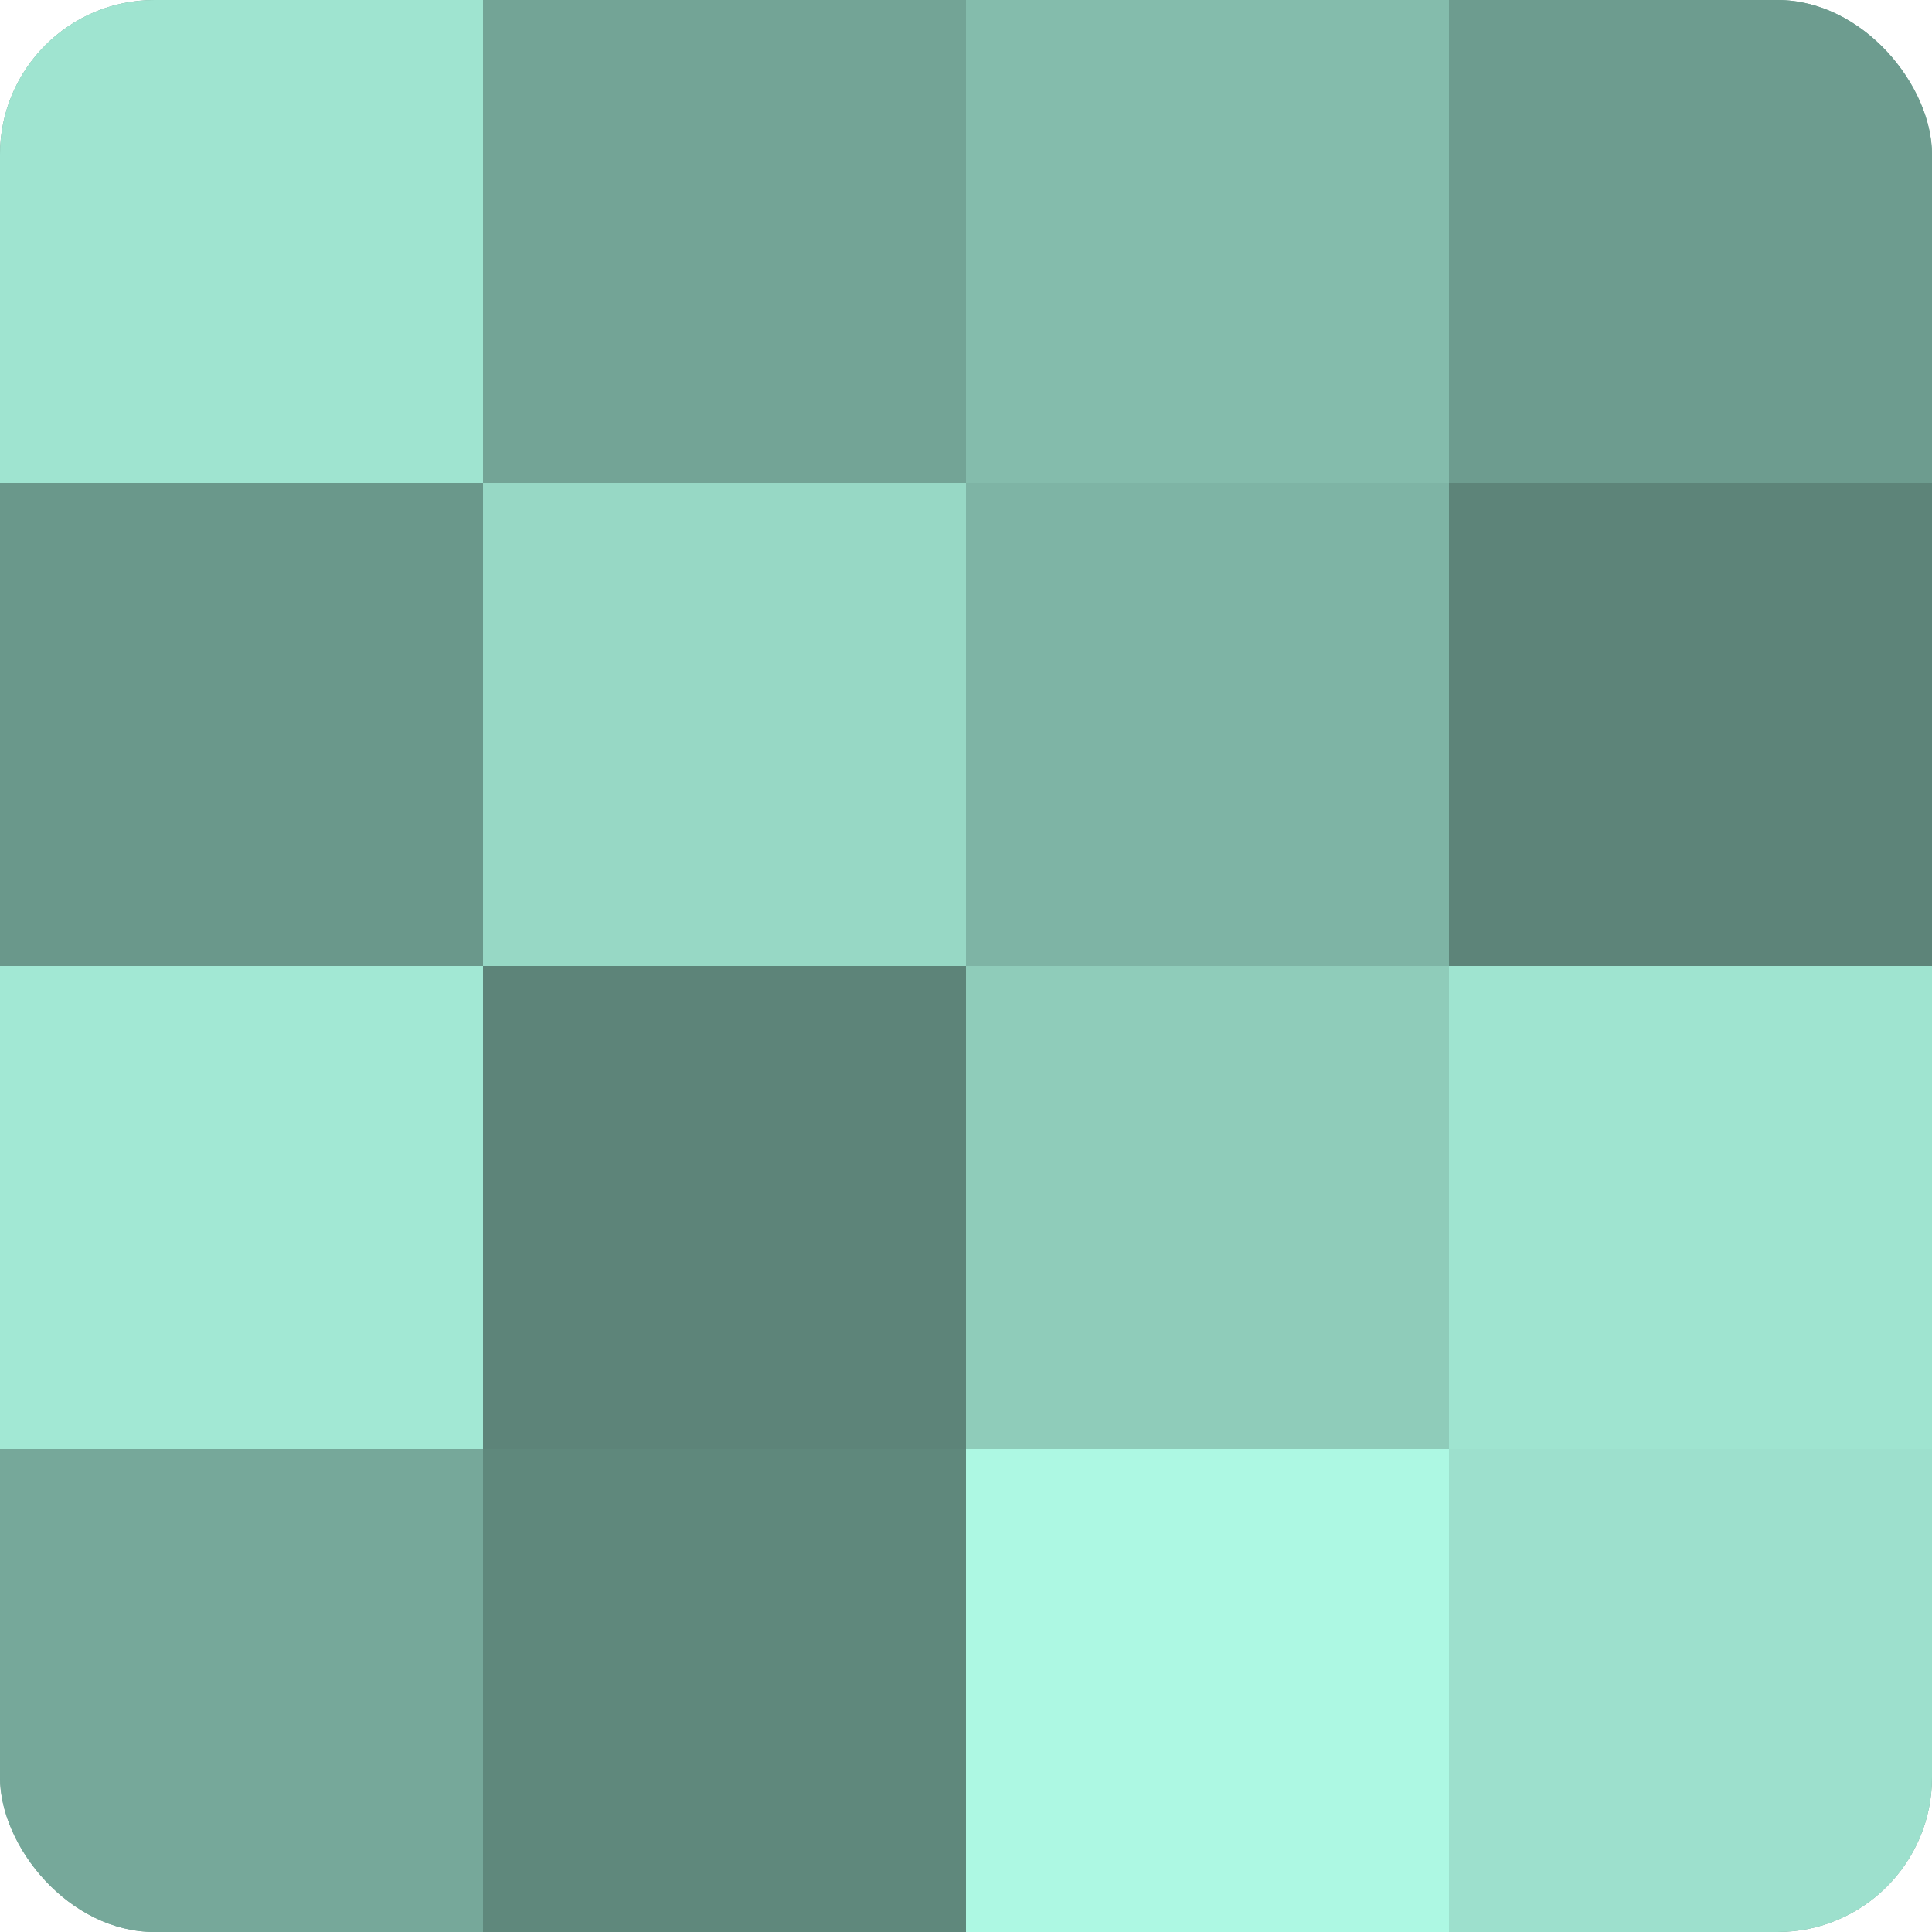 <?xml version="1.0" encoding="UTF-8"?>
<svg xmlns="http://www.w3.org/2000/svg" width="60" height="60" viewBox="0 0 100 100" preserveAspectRatio="xMidYMid meet"><defs><clipPath id="c" width="100" height="100"><rect width="100" height="100" rx="8" ry="8"/></clipPath></defs><g clip-path="url(#c)"><rect width="100" height="100" fill="#70a092"/><rect width="25" height="25" fill="#9fe4d0"/><rect y="25" width="25" height="25" fill="#6a988b"/><rect y="50" width="25" height="25" fill="#a2e8d4"/><rect y="75" width="25" height="25" fill="#76a89a"/><rect x="25" width="25" height="25" fill="#73a496"/><rect x="25" y="25" width="25" height="25" fill="#97d8c5"/><rect x="25" y="50" width="25" height="25" fill="#5d8479"/><rect x="25" y="75" width="25" height="25" fill="#5f887c"/><rect x="50" width="25" height="25" fill="#84bcac"/><rect x="50" y="25" width="25" height="25" fill="#7eb4a5"/><rect x="50" y="50" width="25" height="25" fill="#8fccba"/><rect x="50" y="75" width="25" height="25" fill="#adf8e3"/><rect x="75" width="25" height="25" fill="#6d9c8f"/><rect x="75" y="25" width="25" height="25" fill="#5d8479"/><rect x="75" y="50" width="25" height="25" fill="#9fe4d0"/><rect x="75" y="75" width="25" height="25" fill="#9de0cd"/></g></svg>
